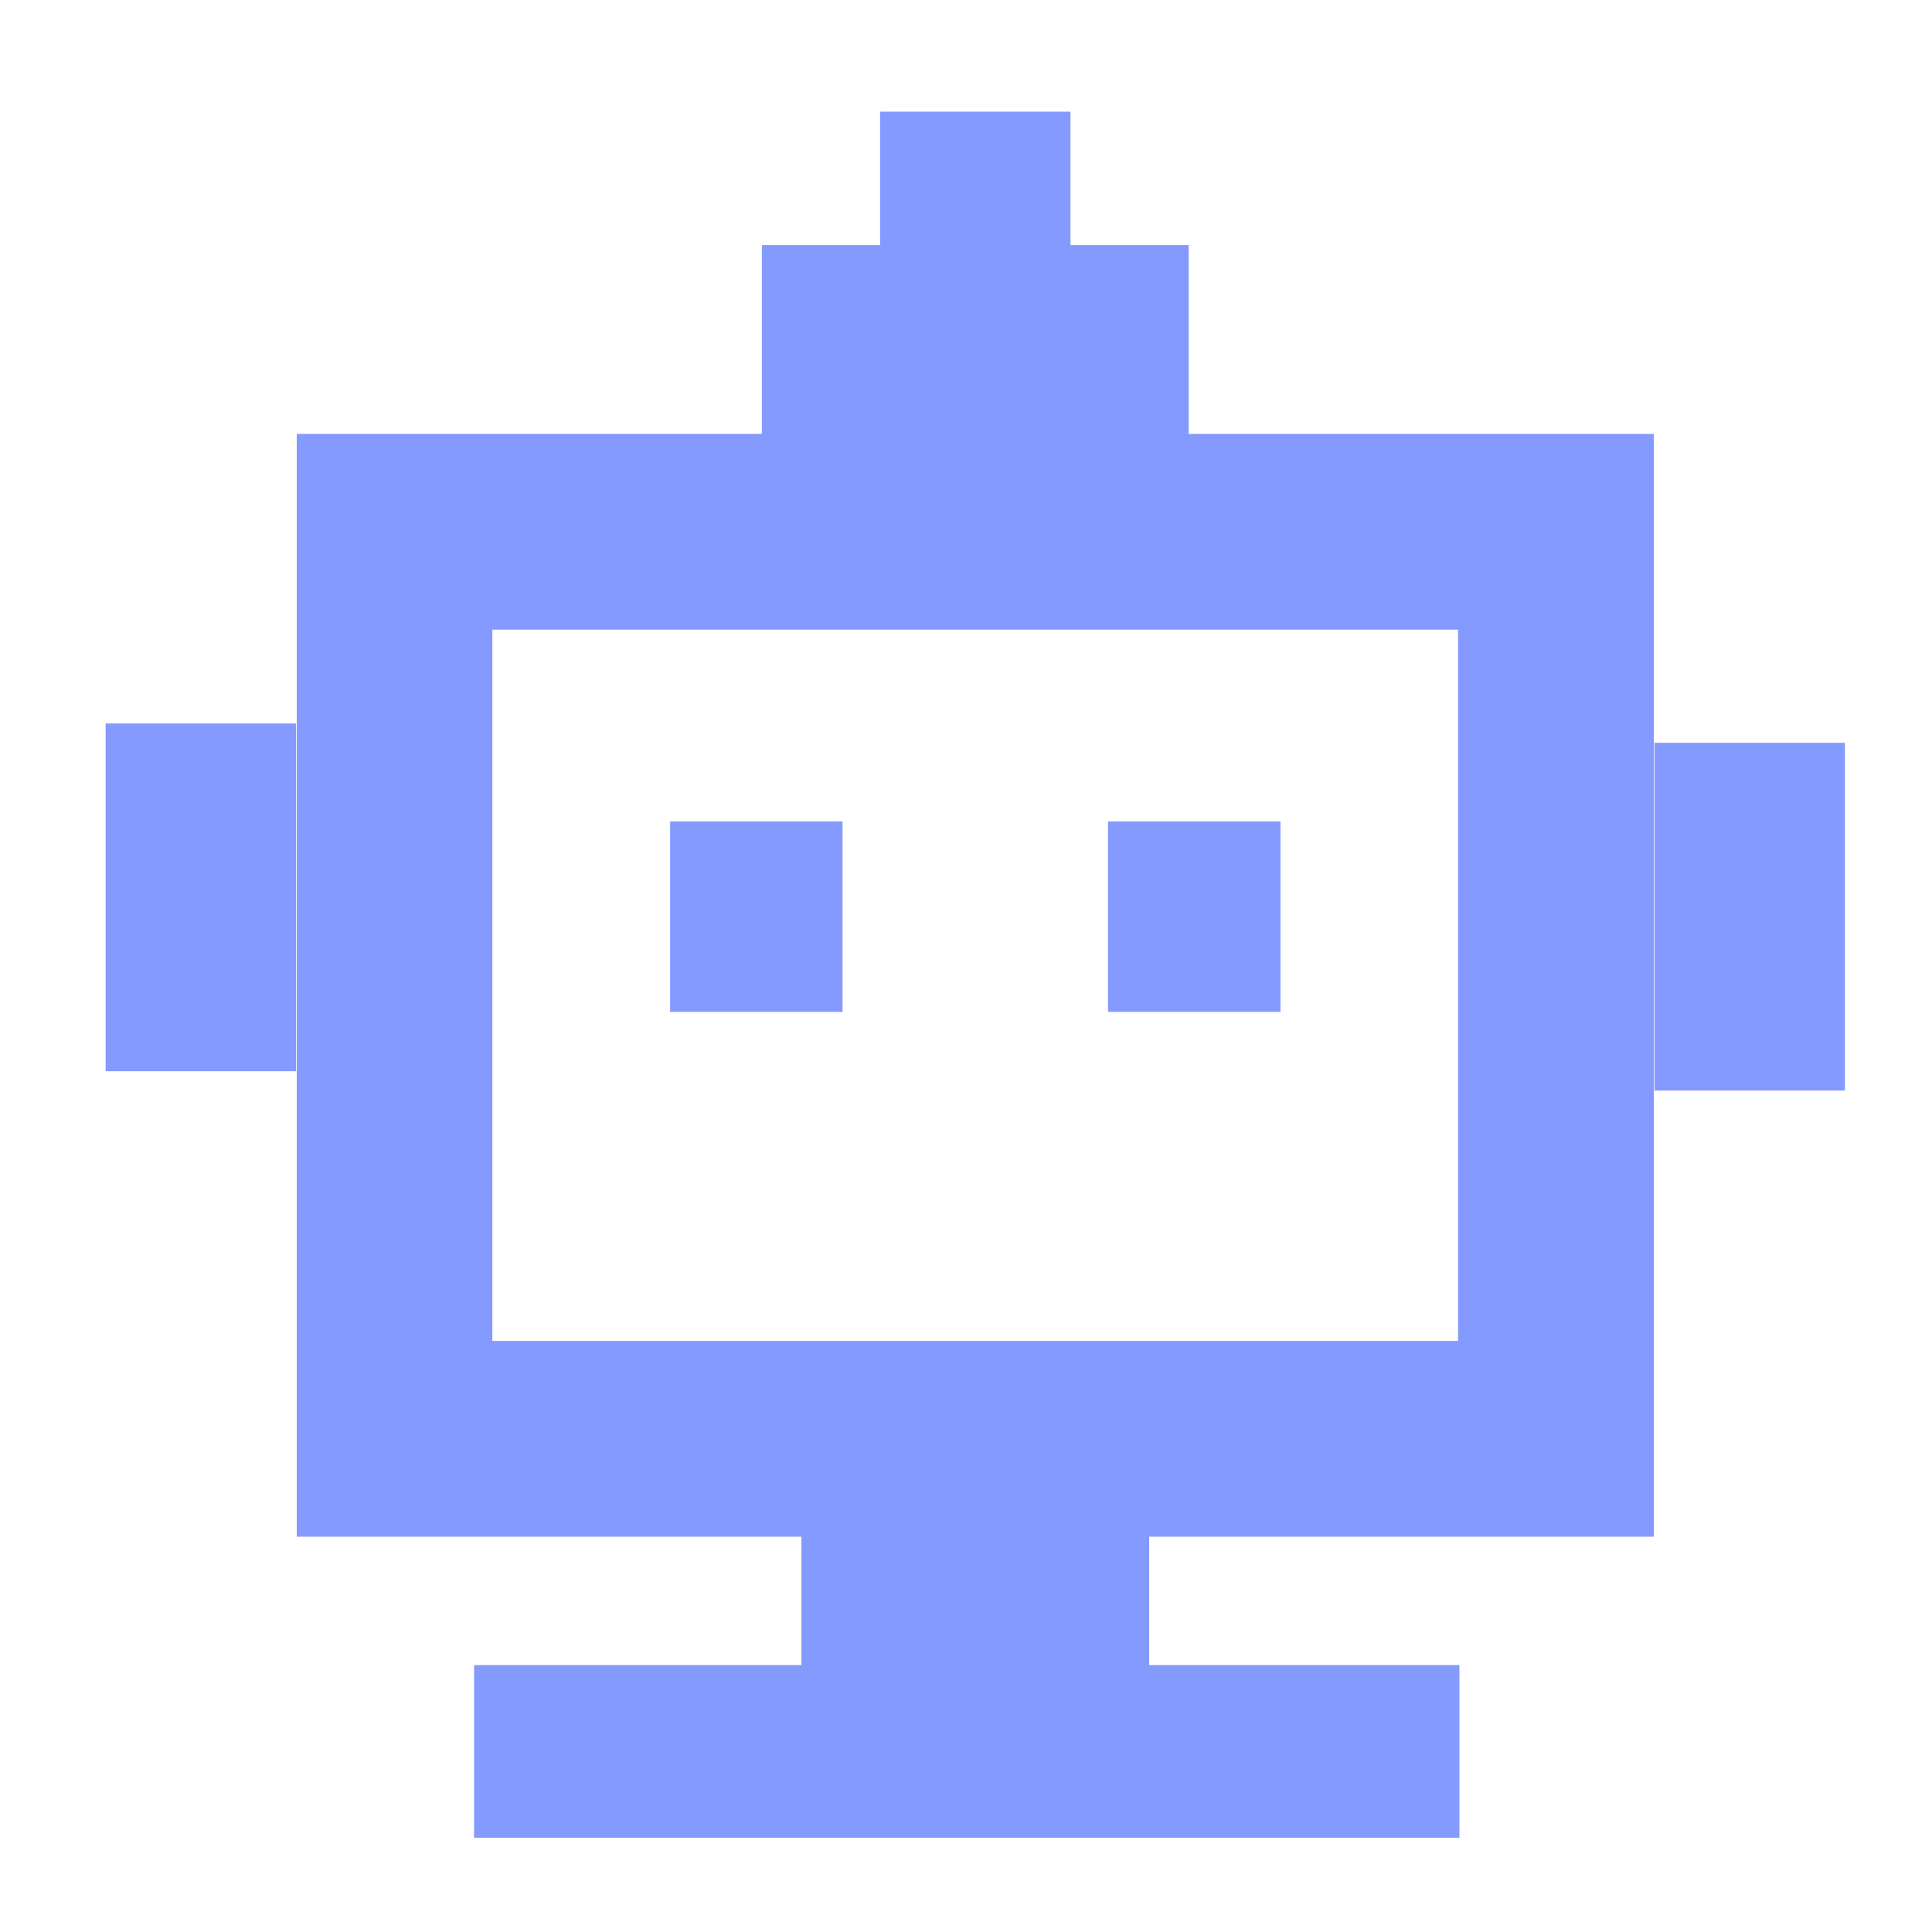 <svg width="88" height="88" viewBox="0 0 88 88" fill="none" xmlns="http://www.w3.org/2000/svg">
<g id="Frame 3" clip-path="url(#clip0_191_6)">
<g id="&#230;&#156;&#186;&#229;&#153;&#168;&#229;&#173;&#166;&#228;&#185;&#160; 1">
<path id="Vector" d="M13.517 19.8V69.995H75.329V19.765H13.517V19.8ZM66.415 61.076H22.425V28.679H66.415V61.076Z" fill="#849AFF"/>
<path id="Vector_2" d="M34.703 11.163H54.143V19.837H34.703V11.163Z" fill="#849AFF"/>
<path id="Vector_3" d="M40.086 5.086H48.759V20.926H40.086V5.086ZM36.502 67.189H52.342V75.863H36.502V67.189Z" fill="#849AFF"/>
<path id="Vector_4" d="M21.594 75.843H66.474V83.709H21.594V75.843ZM4.812 32.953H13.486V48.793H4.812V32.953ZM75.359 33.833H84.033V49.673H75.359V33.833ZM30.523 37.416H38.377V46.09H30.523V37.416ZM50.469 37.416H58.324V46.09H50.469V37.416Z" fill="#849AFF"/>
</g>
</g>
<defs>
<clipPath id="clip0_191_6">
<rect width="88" height="88" fill="white"/>
</clipPath>
</defs>
</svg>
